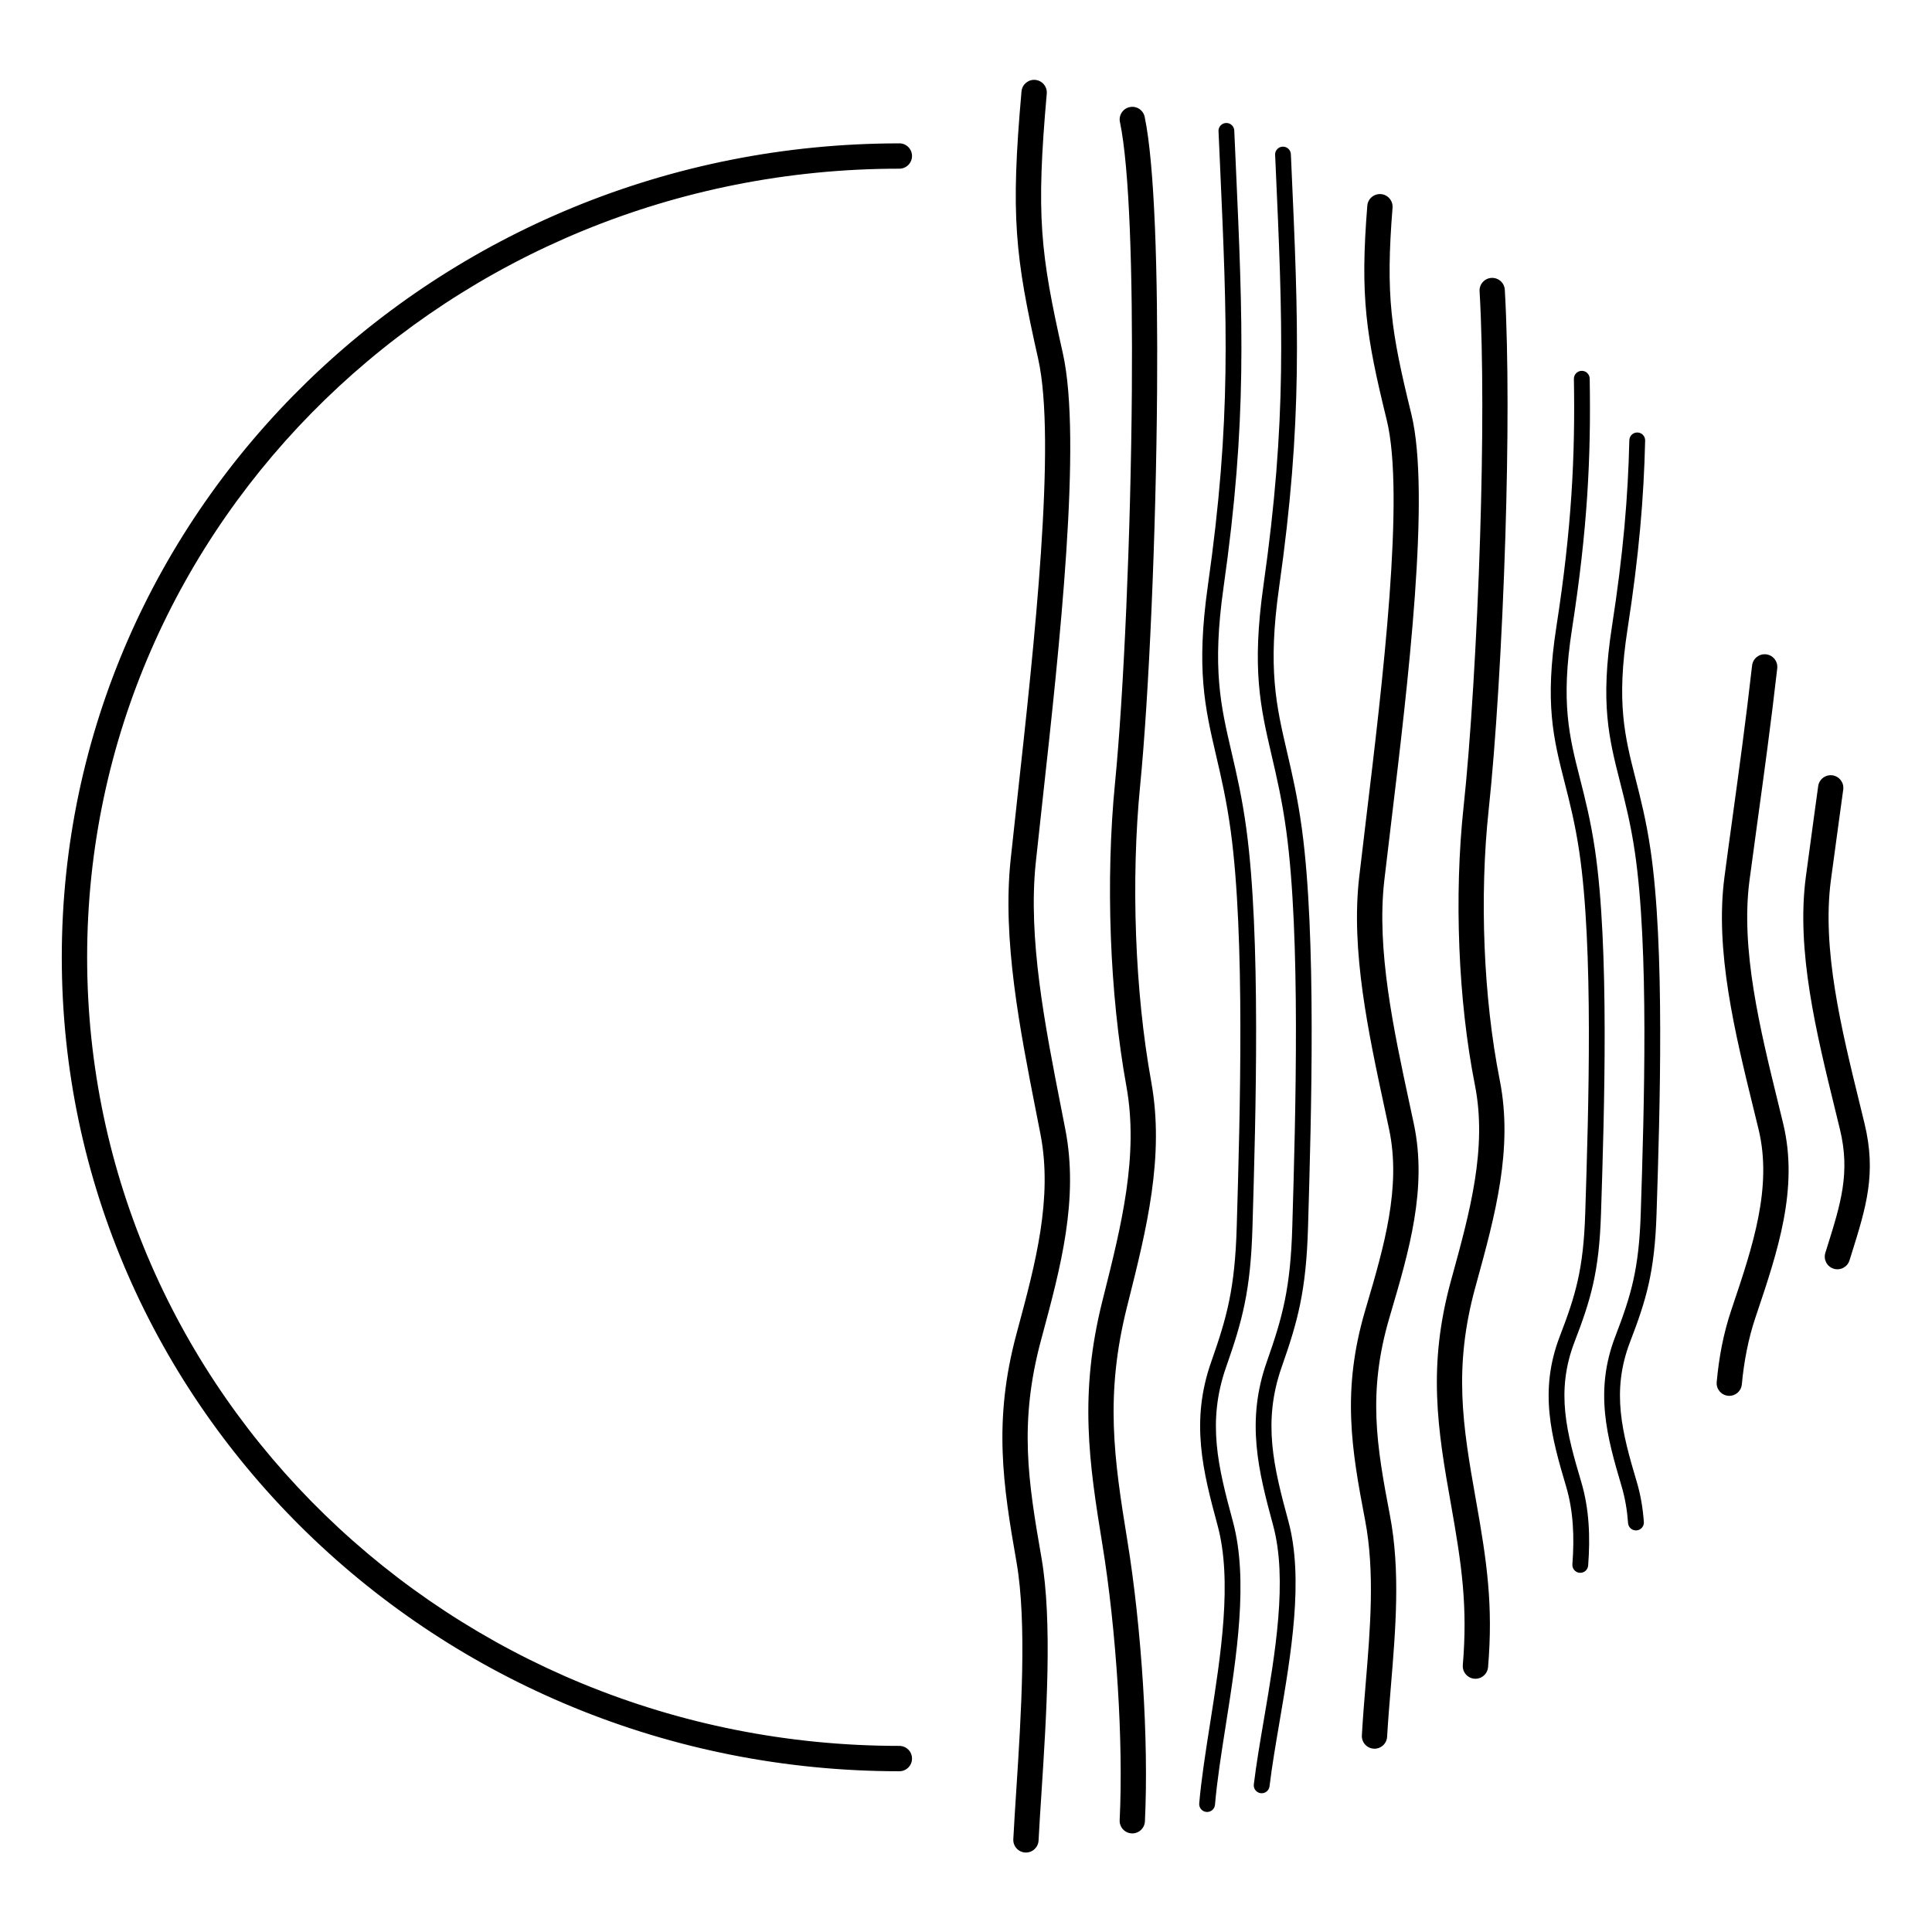 <?xml version="1.0" encoding="UTF-8"?>
<!-- Uploaded to: SVG Repo, www.svgrepo.com, Generator: SVG Repo Mixer Tools -->
<svg fill="#000000" width="800px" height="800px" version="1.1" viewBox="144 144 512 512" xmlns="http://www.w3.org/2000/svg">
 <path d="m414.71 168.23c0.16-1.848 1.785-3.215 3.633-3.059 1.848 0.16 3.215 1.785 3.059 3.633-1.438 16.23-1.863 26.809-1.188 36.582 0.676 9.793 2.461 18.922 5.445 32.215 5.148 22.938-0.914 77.992-5.352 118.29-0.684 6.219-1.332 12.098-1.809 16.609-2.125 20.137 2.426 43.289 6.707 65.082 0.262 1.328 0.516 2.633 1.121 5.734 3.602 18.527-1.289 36.684-6.125 54.645l-0.332 1.234c-2.93 10.898-3.777 20.258-3.465 29.348 0.316 9.117 1.832 18.176 3.594 28.27 2.941 16.82 1.305 42.113 0.012 62.156-0.305 4.699-0.59 9.113-0.781 12.793-0.094 1.848-1.668 3.269-3.516 3.176s-3.269-1.668-3.176-3.516c0.211-4.082 0.488-8.34 0.781-12.871 1.273-19.684 2.875-44.516 0.066-60.582-1.797-10.273-3.336-19.512-3.672-29.215-0.336-9.73 0.562-19.719 3.672-31.289l0.332-1.234c4.637-17.223 9.324-34.637 6.019-51.652-0.133-0.688-0.629-3.199-1.121-5.711-4.371-22.25-9.02-45.891-6.785-67.047 0.605-5.738 1.191-11.047 1.809-16.66 4.387-39.836 10.383-94.262 5.484-116.08-3.066-13.652-4.898-23.051-5.602-33.238-0.707-10.207-0.277-21.066 1.188-37.605zm-32.375 13.754c1.855 0 3.359 1.504 3.359 3.359 0 1.855-1.504 3.359-3.359 3.359-59.469 0-113.29 23.402-152.24 61.238-38.926 37.812-63.004 90.051-63.004 147.75s24.078 109.94 63.004 147.75c38.949 37.836 92.777 61.238 152.24 61.238 1.855 0 3.359 1.504 3.359 3.359 0 1.855-1.504 3.359-3.359 3.359-61.266 0-116.75-24.133-156.91-63.152-40.191-39.039-65.051-92.977-65.051-152.55 0-59.574 24.859-113.51 65.051-152.55 40.168-39.02 95.648-63.152 156.91-63.152zm243.5 170.36c0.246-1.832 1.934-3.121 3.766-2.875 1.832 0.246 3.121 1.934 2.875 3.766-0.41 3.023-0.82 5.988-1.215 8.867-0.766 5.559-1.488 10.816-2.062 15.191-2.402 18.262 2.769 39.348 7.637 59.191 0.43 1.754 0.859 3.5 1.277 5.234 3.223 13.289 0.441 22.184-3.469 34.676l-0.508 1.621c-0.551 1.77-2.43 2.754-4.199 2.203-1.77-0.551-2.754-2.43-2.203-4.199l0.508-1.621c3.59-11.469 6.144-19.637 3.363-31.105-0.422-1.734-0.848-3.477-1.277-5.234-5.012-20.43-10.336-42.133-7.769-61.633 0.656-4.992 1.34-9.961 2.062-15.215 0.395-2.879 0.805-5.844 1.215-8.867zm-17.512-31.977c0.203-1.84 1.859-3.168 3.699-2.965s3.168 1.859 2.965 3.699c-1.574 13.965-3.543 28.281-5.289 40.996-0.766 5.562-1.488 10.824-2.062 15.199-2.402 18.262 2.769 39.348 7.637 59.195 0.43 1.754 0.859 3.5 1.277 5.231 4.172 17.188-1.449 33.91-7.008 50.449l-0.379 1.129c-0.922 2.746-1.668 5.625-2.262 8.598-0.602 3.019-1.023 6.012-1.293 8.965-0.168 1.84-1.793 3.199-3.633 3.031-1.84-0.168-3.199-1.793-3.031-3.633 0.305-3.324 0.754-6.562 1.371-9.672 0.629-3.152 1.449-6.297 2.496-9.41l0.379-1.129c5.254-15.633 10.566-31.438 6.852-46.75-0.422-1.734-0.848-3.477-1.277-5.231-5.012-20.43-10.336-42.133-7.769-61.633 0.656-4.996 1.34-9.969 2.062-15.227 1.727-12.551 3.668-26.684 5.262-40.836zm-32.527-59.703c0.023-1.156 0.977-2.074 2.133-2.051 1.156 0.023 2.074 0.977 2.051 2.133-0.172 7.574-0.582 15.223-1.332 23.391-0.746 8.164-1.824 16.852-3.324 26.52-3.031 19.516-0.746 28.48 2.106 39.68 1.352 5.305 2.828 11.102 3.961 18.742 1.918 12.953 2.543 30.227 2.578 47.738 0.035 17.461-0.523 35.102-0.969 48.914-0.25 7.672-0.926 13.344-2.082 18.516-1.156 5.164-2.777 9.777-4.926 15.359-2.543 6.609-3.051 12.656-2.465 18.613 0.598 6.059 2.34 12.113 4.254 18.562 0.508 1.711 0.906 3.445 1.211 5.203 0.305 1.754 0.516 3.539 0.648 5.352 0.082 1.156-0.789 2.156-1.945 2.238-1.156 0.082-2.156-0.789-2.238-1.945-0.121-1.672-0.316-3.32-0.598-4.941-0.281-1.617-0.641-3.195-1.094-4.727-1.969-6.641-3.766-12.887-4.398-19.336-0.645-6.551-0.082-13.215 2.727-20.516 2.078-5.402 3.644-9.852 4.742-14.77 1.098-4.914 1.742-10.348 1.98-17.742 0.445-13.812 1-31.445 0.969-48.785-0.035-17.289-0.652-34.344-2.547-47.133-1.094-7.391-2.547-13.094-3.879-18.316-2.965-11.641-5.336-20.957-2.172-41.355 1.484-9.57 2.555-18.176 3.293-26.258 0.738-8.074 1.145-15.625 1.312-23.098zm-14.695-16.262c-0.02-1.156 0.902-2.106 2.059-2.125s2.106 0.902 2.125 2.059c0.184 10.492 0.035 20.496-0.668 31.141-0.703 10.652-1.965 21.996-4.012 35.18-3.031 19.516-0.746 28.48 2.106 39.68 1.352 5.305 2.828 11.102 3.961 18.742 1.918 12.953 2.543 30.227 2.578 47.738 0.035 17.461-0.523 35.102-0.969 48.914-0.25 7.672-0.926 13.344-2.082 18.516-1.156 5.164-2.777 9.777-4.926 15.359-2.543 6.609-3.051 12.656-2.465 18.613 0.598 6.059 2.34 12.113 4.254 18.562 1.055 3.562 1.656 7.211 1.918 10.918 0.262 3.68 0.188 7.414-0.102 11.176-0.086 1.156-1.094 2.019-2.246 1.934-1.156-0.086-2.019-1.094-1.934-2.246 0.277-3.578 0.348-7.113 0.102-10.566-0.242-3.43-0.793-6.785-1.754-10.031-1.969-6.641-3.766-12.887-4.398-19.336-0.645-6.551-0.082-13.215 2.727-20.516 2.078-5.402 3.644-9.852 4.746-14.77 1.098-4.914 1.742-10.348 1.98-17.742 0.445-13.812 1-31.445 0.969-48.785-0.035-17.289-0.652-34.344-2.547-47.133-1.094-7.391-2.547-13.094-3.879-18.316-2.965-11.641-5.336-20.957-2.172-41.355 2.016-12.992 3.262-24.223 3.961-34.805 0.699-10.594 0.848-20.484 0.668-30.812zm-25-23.223c-0.102-1.848 1.312-3.43 3.16-3.531s3.43 1.312 3.531 3.16c0.996 17.453 0.887 41.426 0.145 65.316-0.863 27.785-2.586 55.434-4.434 72.594-1.199 11.145-1.586 23.688-1.062 36.348 0.492 11.973 1.805 24.074 4.016 35.215 3.602 18.16-1.293 35.98-6.137 53.605l-0.332 1.207c-2.922 10.645-3.766 19.805-3.449 28.715 0.316 8.941 1.832 17.816 3.594 27.707 1.477 8.27 2.617 15.23 3.223 22.172 0.613 7.004 0.68 13.953-0.004 22.117-0.152 1.848-1.773 3.223-3.621 3.07-1.848-0.152-3.223-1.773-3.07-3.621 0.648-7.75 0.586-14.344 0.004-20.988-0.586-6.711-1.703-13.508-3.144-21.594-1.797-10.066-3.336-19.121-3.672-28.625-0.336-9.535 0.566-19.332 3.688-30.707l0.332-1.207c4.629-16.855 9.312-33.891 6.004-50.562-2.262-11.414-3.609-23.871-4.117-36.238-0.535-13.008-0.141-25.883 1.09-37.316 1.84-17.082 3.551-44.535 4.406-72.07 0.738-23.684 0.844-47.449-0.145-64.766zm-29.754-22.656c0.145-1.848 1.762-3.227 3.609-3.082 1.848 0.145 3.227 1.762 3.082 3.609-0.934 11.699-1.039 19.891-0.242 27.824 0.797 7.957 2.516 15.828 5.215 26.82 5.176 21.074-0.898 71.469-5.34 108.36-0.668 5.562-1.305 10.82-1.809 15.199-2.113 18.34 2.422 39.461 6.695 59.336 0.375 1.754 0.754 3.5 1.121 5.234 3.629 17.074-1.281 33.746-6.137 50.242l-0.332 1.129c-2.91 9.891-3.75 18.395-3.438 26.66 0.316 8.324 1.824 16.578 3.582 25.773 2.789 14.594 1.504 30.062 0.262 45.07-0.391 4.711-0.777 9.379-1.016 13.562-0.102 1.848-1.68 3.262-3.531 3.16-1.848-0.102-3.262-1.68-3.16-3.531 0.27-4.766 0.641-9.234 1.016-13.746 1.211-14.574 2.457-29.598-0.156-43.258-1.805-9.43-3.352-17.91-3.688-26.797-0.34-8.945 0.566-18.133 3.699-28.785l0.332-1.129c4.617-15.68 9.285-31.535 6.004-46.961-0.367-1.734-0.742-3.477-1.121-5.234-4.383-20.395-9.039-42.066-6.801-61.488 0.574-4.992 1.176-9.969 1.809-15.223 4.383-36.391 10.371-86.109 5.496-105.96-2.766-11.266-4.531-19.375-5.371-27.766-0.844-8.418-0.746-16.949 0.219-29.004zm-24.434-13.477c-0.051-1.156 0.848-2.133 2-2.18 1.156-0.051 2.133 0.848 2.18 2l0.086 1.883c1.938 43.141 3.082 68.617-3.211 112.96-3.043 21.438-0.754 31.266 2.106 43.547 1.348 5.785 2.82 12.105 3.953 20.461 1.918 14.164 2.543 33.031 2.578 52.152 0.035 19.082-0.523 38.371-0.969 53.477-0.246 8.375-0.922 14.555-2.07 20.184-1.152 5.637-2.769 10.664-4.906 16.746-2.566 7.297-3.082 13.965-2.488 20.523 0.598 6.625 2.348 13.277 4.269 20.363 4.121 15.207 0.719 35.145-2.336 53.051-1.031 6.055-2.027 11.871-2.664 17.168-0.137 1.148-1.18 1.973-2.328 1.836-1.148-0.137-1.973-1.18-1.836-2.328 0.648-5.367 1.652-11.254 2.699-17.383 2.981-17.473 6.301-36.93 2.418-51.262-1.961-7.231-3.75-14.031-4.383-21.082-0.641-7.113-0.082-14.348 2.703-22.262 2.086-5.93 3.66-10.812 4.762-16.203 1.105-5.398 1.75-11.359 1.992-19.465 0.445-15.105 1-34.387 0.969-53.363-0.035-18.938-0.652-37.609-2.547-51.594-1.094-8.086-2.551-14.34-3.887-20.066-2.957-12.699-5.324-22.859-2.172-45.07 6.246-43.984 5.106-69.312 3.18-112.2l-0.086-1.883zm-15-6.273c-0.051-1.156 0.848-2.133 2-2.18 1.156-0.051 2.133 0.848 2.18 2 0.125 2.789 0.246 5.504 0.363 8.152 1.938 43.141 3.082 68.617-3.211 112.96-3.043 21.438-0.754 31.266 2.106 43.547 1.348 5.785 2.82 12.105 3.953 20.461 1.918 14.164 2.543 33.031 2.578 52.152 0.035 19.082-0.52 38.371-0.969 53.477-0.246 8.375-0.922 14.555-2.07 20.184-1.152 5.637-2.769 10.664-4.906 16.746-2.566 7.297-3.082 13.965-2.488 20.523 0.598 6.625 2.348 13.277 4.269 20.363 4.195 15.484 1.016 35.68-1.879 54.066-1.172 7.441-2.297 14.582-2.852 21.043-0.094 1.156-1.109 2.016-2.262 1.918-1.156-0.094-2.016-1.109-1.918-2.262 0.555-6.422 1.703-13.727 2.902-21.34 2.828-17.961 5.934-37.684 1.961-52.344-1.961-7.231-3.75-14.031-4.383-21.082-0.641-7.113-0.082-14.348 2.703-22.262 2.086-5.93 3.66-10.812 4.762-16.203 1.105-5.398 1.75-11.359 1.992-19.465 0.445-15.105 1-34.387 0.969-53.363-0.035-18.938-0.652-37.609-2.547-51.594-1.094-8.086-2.551-14.34-3.887-20.066-2.957-12.699-5.324-22.859-2.172-45.07 6.246-43.984 5.106-69.312 3.18-112.2-0.117-2.648-0.242-5.363-0.363-8.152zm-26.121-2.43c-0.375-1.812 0.785-3.586 2.598-3.961s3.586 0.785 3.961 2.598c2.641 12.594 3.512 41.055 3.289 72.457-0.273 38.379-2.18 81.258-4.5 104.84-1.199 12.203-1.586 25.949-1.062 39.832 0.496 13.16 1.809 26.43 4.016 38.598 3.586 19.77-1.289 39.168-6.109 58.359l-0.332 1.32c-2.941 11.723-3.793 21.793-3.477 31.57 0.32 9.859 1.832 19.562 3.594 30.371 1.84 11.281 3.301 24.723 4.141 38.133 0.793 12.676 1.027 25.363 0.504 36.219-0.086 1.848-1.656 3.273-3.504 3.188-1.848-0.086-3.273-1.656-3.188-3.504 0.512-10.582 0.277-23.027-0.504-35.512-0.824-13.203-2.258-26.402-4.062-37.449-1.797-11.02-3.34-20.926-3.672-31.234-0.336-10.391 0.559-21.055 3.66-33.41l0.332-1.32c4.652-18.516 9.355-37.23 6.031-55.555-2.266-12.5-3.613-26.09-4.117-39.543-0.535-14.184-0.141-28.234 1.09-40.723 2.309-23.445 4.199-66.066 4.473-104.21 0.223-30.98-0.613-58.941-3.156-71.066z"/>
</svg>